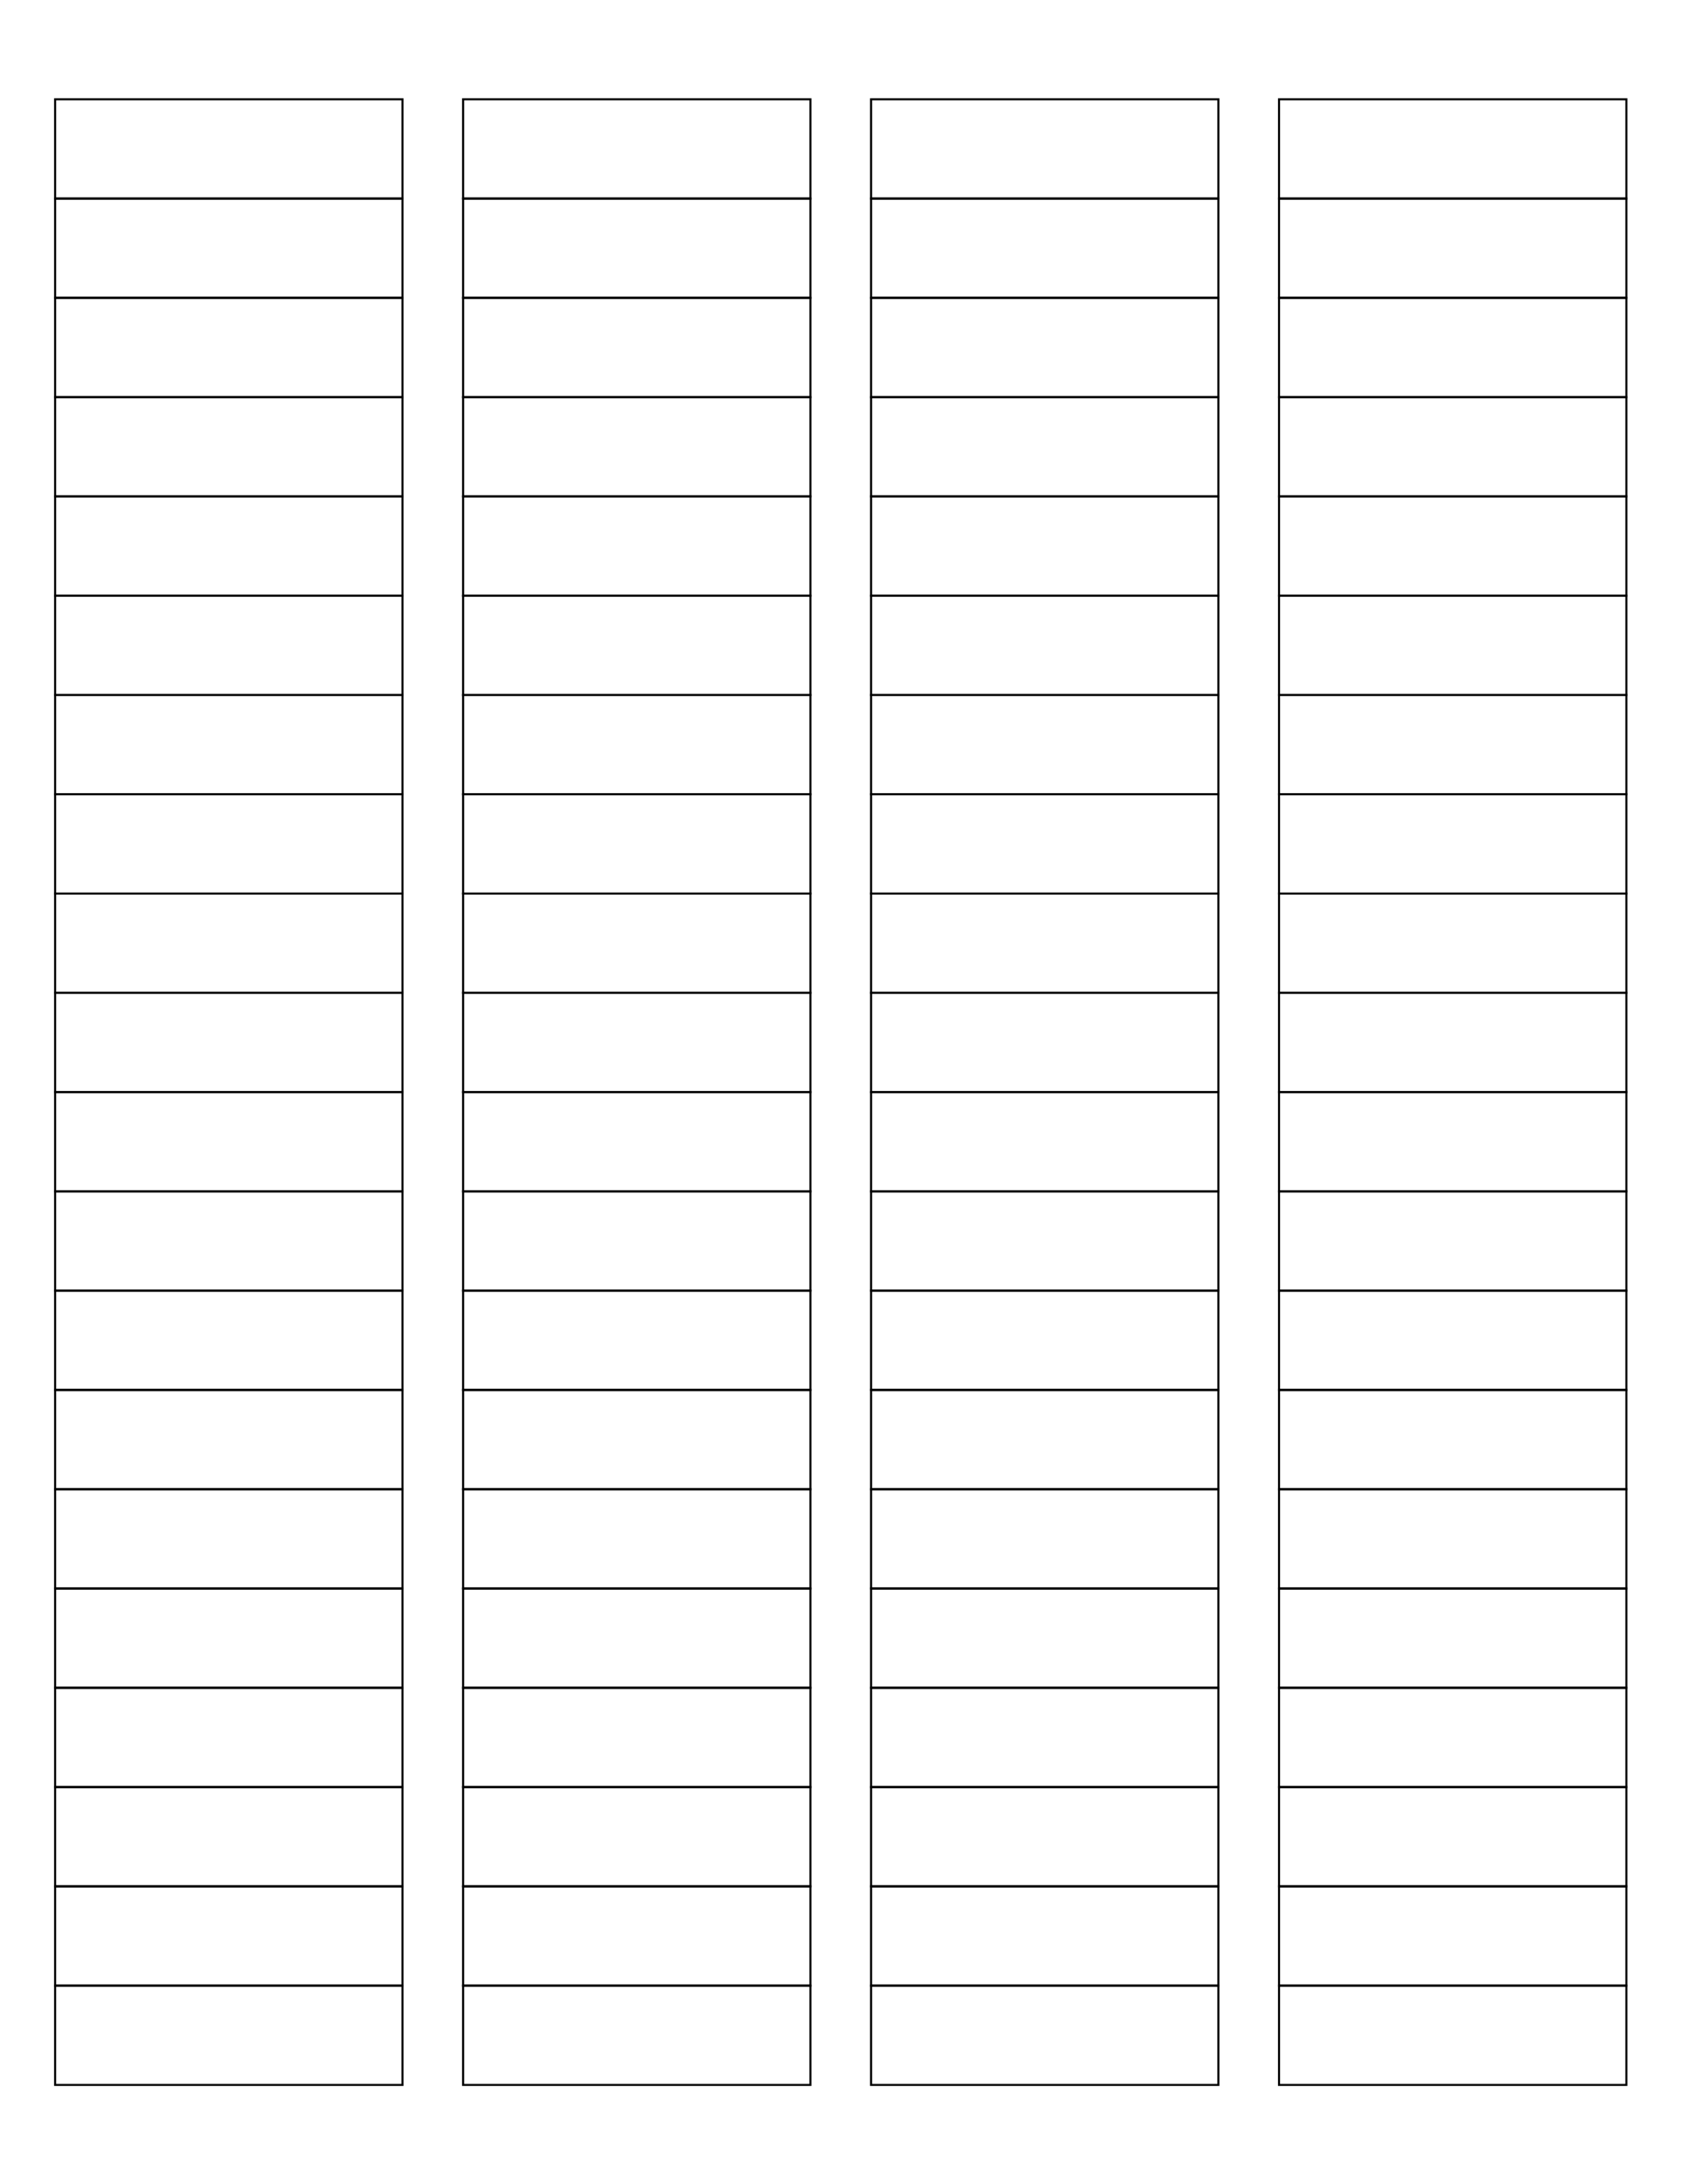   <svg xmlns="http://www.w3.org/2000/svg"
       width="612.0pt"
       height="792.0pt">

        <rect
              x="20.0pt"
              y="36.0pt"
              width="126.0pt"
              height="36.0pt"
              stroke="black"
              fill="none"
        />
        <rect
              x="168.0pt"
              y="36.0pt"
              width="126.0pt"
              height="36.0pt"
              stroke="black"
              fill="none"
        />
        <rect
              x="316.0pt"
              y="36.0pt"
              width="126.0pt"
              height="36.0pt"
              stroke="black"
              fill="none"
        />
        <rect
              x="464.0pt"
              y="36.0pt"
              width="126.0pt"
              height="36.0pt"
              stroke="black"
              fill="none"
        />
        <rect
              x="20.0pt"
              y="72.0pt"
              width="126.0pt"
              height="36.0pt"
              stroke="black"
              fill="none"
        />
        <rect
              x="168.0pt"
              y="72.0pt"
              width="126.0pt"
              height="36.0pt"
              stroke="black"
              fill="none"
        />
        <rect
              x="316.0pt"
              y="72.0pt"
              width="126.0pt"
              height="36.0pt"
              stroke="black"
              fill="none"
        />
        <rect
              x="464.0pt"
              y="72.0pt"
              width="126.0pt"
              height="36.0pt"
              stroke="black"
              fill="none"
        />
        <rect
              x="20.0pt"
              y="108.0pt"
              width="126.0pt"
              height="36.0pt"
              stroke="black"
              fill="none"
        />
        <rect
              x="168.0pt"
              y="108.0pt"
              width="126.0pt"
              height="36.0pt"
              stroke="black"
              fill="none"
        />
        <rect
              x="316.0pt"
              y="108.0pt"
              width="126.0pt"
              height="36.0pt"
              stroke="black"
              fill="none"
        />
        <rect
              x="464.0pt"
              y="108.0pt"
              width="126.0pt"
              height="36.0pt"
              stroke="black"
              fill="none"
        />
        <rect
              x="20.0pt"
              y="144.0pt"
              width="126.0pt"
              height="36.0pt"
              stroke="black"
              fill="none"
        />
        <rect
              x="168.0pt"
              y="144.0pt"
              width="126.0pt"
              height="36.0pt"
              stroke="black"
              fill="none"
        />
        <rect
              x="316.0pt"
              y="144.0pt"
              width="126.0pt"
              height="36.0pt"
              stroke="black"
              fill="none"
        />
        <rect
              x="464.0pt"
              y="144.0pt"
              width="126.0pt"
              height="36.0pt"
              stroke="black"
              fill="none"
        />
        <rect
              x="20.0pt"
              y="180.0pt"
              width="126.0pt"
              height="36.0pt"
              stroke="black"
              fill="none"
        />
        <rect
              x="168.0pt"
              y="180.0pt"
              width="126.0pt"
              height="36.0pt"
              stroke="black"
              fill="none"
        />
        <rect
              x="316.0pt"
              y="180.0pt"
              width="126.0pt"
              height="36.0pt"
              stroke="black"
              fill="none"
        />
        <rect
              x="464.0pt"
              y="180.0pt"
              width="126.0pt"
              height="36.0pt"
              stroke="black"
              fill="none"
        />
        <rect
              x="20.0pt"
              y="216.0pt"
              width="126.0pt"
              height="36.0pt"
              stroke="black"
              fill="none"
        />
        <rect
              x="168.0pt"
              y="216.0pt"
              width="126.0pt"
              height="36.0pt"
              stroke="black"
              fill="none"
        />
        <rect
              x="316.0pt"
              y="216.0pt"
              width="126.0pt"
              height="36.0pt"
              stroke="black"
              fill="none"
        />
        <rect
              x="464.0pt"
              y="216.0pt"
              width="126.0pt"
              height="36.0pt"
              stroke="black"
              fill="none"
        />
        <rect
              x="20.0pt"
              y="252.0pt"
              width="126.0pt"
              height="36.0pt"
              stroke="black"
              fill="none"
        />
        <rect
              x="168.0pt"
              y="252.0pt"
              width="126.0pt"
              height="36.0pt"
              stroke="black"
              fill="none"
        />
        <rect
              x="316.0pt"
              y="252.0pt"
              width="126.0pt"
              height="36.0pt"
              stroke="black"
              fill="none"
        />
        <rect
              x="464.0pt"
              y="252.0pt"
              width="126.0pt"
              height="36.0pt"
              stroke="black"
              fill="none"
        />
        <rect
              x="20.0pt"
              y="288.0pt"
              width="126.0pt"
              height="36.0pt"
              stroke="black"
              fill="none"
        />
        <rect
              x="168.0pt"
              y="288.0pt"
              width="126.0pt"
              height="36.0pt"
              stroke="black"
              fill="none"
        />
        <rect
              x="316.0pt"
              y="288.0pt"
              width="126.0pt"
              height="36.0pt"
              stroke="black"
              fill="none"
        />
        <rect
              x="464.0pt"
              y="288.0pt"
              width="126.0pt"
              height="36.0pt"
              stroke="black"
              fill="none"
        />
        <rect
              x="20.0pt"
              y="324.0pt"
              width="126.0pt"
              height="36.0pt"
              stroke="black"
              fill="none"
        />
        <rect
              x="168.0pt"
              y="324.0pt"
              width="126.0pt"
              height="36.0pt"
              stroke="black"
              fill="none"
        />
        <rect
              x="316.0pt"
              y="324.0pt"
              width="126.0pt"
              height="36.0pt"
              stroke="black"
              fill="none"
        />
        <rect
              x="464.0pt"
              y="324.0pt"
              width="126.0pt"
              height="36.0pt"
              stroke="black"
              fill="none"
        />
        <rect
              x="20.0pt"
              y="360.0pt"
              width="126.0pt"
              height="36.0pt"
              stroke="black"
              fill="none"
        />
        <rect
              x="168.0pt"
              y="360.0pt"
              width="126.0pt"
              height="36.0pt"
              stroke="black"
              fill="none"
        />
        <rect
              x="316.0pt"
              y="360.0pt"
              width="126.0pt"
              height="36.0pt"
              stroke="black"
              fill="none"
        />
        <rect
              x="464.0pt"
              y="360.0pt"
              width="126.0pt"
              height="36.0pt"
              stroke="black"
              fill="none"
        />
        <rect
              x="20.0pt"
              y="396.0pt"
              width="126.0pt"
              height="36.0pt"
              stroke="black"
              fill="none"
        />
        <rect
              x="168.0pt"
              y="396.0pt"
              width="126.0pt"
              height="36.0pt"
              stroke="black"
              fill="none"
        />
        <rect
              x="316.0pt"
              y="396.0pt"
              width="126.0pt"
              height="36.0pt"
              stroke="black"
              fill="none"
        />
        <rect
              x="464.0pt"
              y="396.0pt"
              width="126.0pt"
              height="36.0pt"
              stroke="black"
              fill="none"
        />
        <rect
              x="20.0pt"
              y="432.0pt"
              width="126.0pt"
              height="36.0pt"
              stroke="black"
              fill="none"
        />
        <rect
              x="168.0pt"
              y="432.0pt"
              width="126.0pt"
              height="36.0pt"
              stroke="black"
              fill="none"
        />
        <rect
              x="316.0pt"
              y="432.0pt"
              width="126.0pt"
              height="36.0pt"
              stroke="black"
              fill="none"
        />
        <rect
              x="464.0pt"
              y="432.0pt"
              width="126.0pt"
              height="36.0pt"
              stroke="black"
              fill="none"
        />
        <rect
              x="20.0pt"
              y="468.0pt"
              width="126.0pt"
              height="36.0pt"
              stroke="black"
              fill="none"
        />
        <rect
              x="168.0pt"
              y="468.0pt"
              width="126.0pt"
              height="36.0pt"
              stroke="black"
              fill="none"
        />
        <rect
              x="316.0pt"
              y="468.0pt"
              width="126.0pt"
              height="36.0pt"
              stroke="black"
              fill="none"
        />
        <rect
              x="464.0pt"
              y="468.0pt"
              width="126.0pt"
              height="36.0pt"
              stroke="black"
              fill="none"
        />
        <rect
              x="20.0pt"
              y="504.0pt"
              width="126.0pt"
              height="36.0pt"
              stroke="black"
              fill="none"
        />
        <rect
              x="168.0pt"
              y="504.0pt"
              width="126.0pt"
              height="36.0pt"
              stroke="black"
              fill="none"
        />
        <rect
              x="316.0pt"
              y="504.0pt"
              width="126.0pt"
              height="36.0pt"
              stroke="black"
              fill="none"
        />
        <rect
              x="464.0pt"
              y="504.0pt"
              width="126.0pt"
              height="36.0pt"
              stroke="black"
              fill="none"
        />
        <rect
              x="20.0pt"
              y="540.0pt"
              width="126.0pt"
              height="36.0pt"
              stroke="black"
              fill="none"
        />
        <rect
              x="168.0pt"
              y="540.0pt"
              width="126.0pt"
              height="36.0pt"
              stroke="black"
              fill="none"
        />
        <rect
              x="316.0pt"
              y="540.0pt"
              width="126.0pt"
              height="36.0pt"
              stroke="black"
              fill="none"
        />
        <rect
              x="464.0pt"
              y="540.0pt"
              width="126.0pt"
              height="36.0pt"
              stroke="black"
              fill="none"
        />
        <rect
              x="20.0pt"
              y="576.0pt"
              width="126.0pt"
              height="36.0pt"
              stroke="black"
              fill="none"
        />
        <rect
              x="168.0pt"
              y="576.0pt"
              width="126.0pt"
              height="36.0pt"
              stroke="black"
              fill="none"
        />
        <rect
              x="316.0pt"
              y="576.0pt"
              width="126.0pt"
              height="36.0pt"
              stroke="black"
              fill="none"
        />
        <rect
              x="464.0pt"
              y="576.0pt"
              width="126.0pt"
              height="36.0pt"
              stroke="black"
              fill="none"
        />
        <rect
              x="20.0pt"
              y="612.0pt"
              width="126.0pt"
              height="36.0pt"
              stroke="black"
              fill="none"
        />
        <rect
              x="168.0pt"
              y="612.0pt"
              width="126.0pt"
              height="36.0pt"
              stroke="black"
              fill="none"
        />
        <rect
              x="316.0pt"
              y="612.0pt"
              width="126.0pt"
              height="36.0pt"
              stroke="black"
              fill="none"
        />
        <rect
              x="464.0pt"
              y="612.0pt"
              width="126.0pt"
              height="36.0pt"
              stroke="black"
              fill="none"
        />
        <rect
              x="20.0pt"
              y="648.0pt"
              width="126.0pt"
              height="36.0pt"
              stroke="black"
              fill="none"
        />
        <rect
              x="168.0pt"
              y="648.0pt"
              width="126.0pt"
              height="36.0pt"
              stroke="black"
              fill="none"
        />
        <rect
              x="316.0pt"
              y="648.0pt"
              width="126.0pt"
              height="36.0pt"
              stroke="black"
              fill="none"
        />
        <rect
              x="464.0pt"
              y="648.0pt"
              width="126.0pt"
              height="36.0pt"
              stroke="black"
              fill="none"
        />
        <rect
              x="20.0pt"
              y="684.0pt"
              width="126.0pt"
              height="36.0pt"
              stroke="black"
              fill="none"
        />
        <rect
              x="168.0pt"
              y="684.0pt"
              width="126.0pt"
              height="36.0pt"
              stroke="black"
              fill="none"
        />
        <rect
              x="316.0pt"
              y="684.0pt"
              width="126.0pt"
              height="36.0pt"
              stroke="black"
              fill="none"
        />
        <rect
              x="464.0pt"
              y="684.0pt"
              width="126.0pt"
              height="36.0pt"
              stroke="black"
              fill="none"
        />
        <rect
              x="20.0pt"
              y="720.0pt"
              width="126.0pt"
              height="36.0pt"
              stroke="black"
              fill="none"
        />
        <rect
              x="168.0pt"
              y="720.0pt"
              width="126.0pt"
              height="36.0pt"
              stroke="black"
              fill="none"
        />
        <rect
              x="316.0pt"
              y="720.0pt"
              width="126.0pt"
              height="36.0pt"
              stroke="black"
              fill="none"
        />
        <rect
              x="464.0pt"
              y="720.0pt"
              width="126.0pt"
              height="36.0pt"
              stroke="black"
              fill="none"
        />
  </svg>
